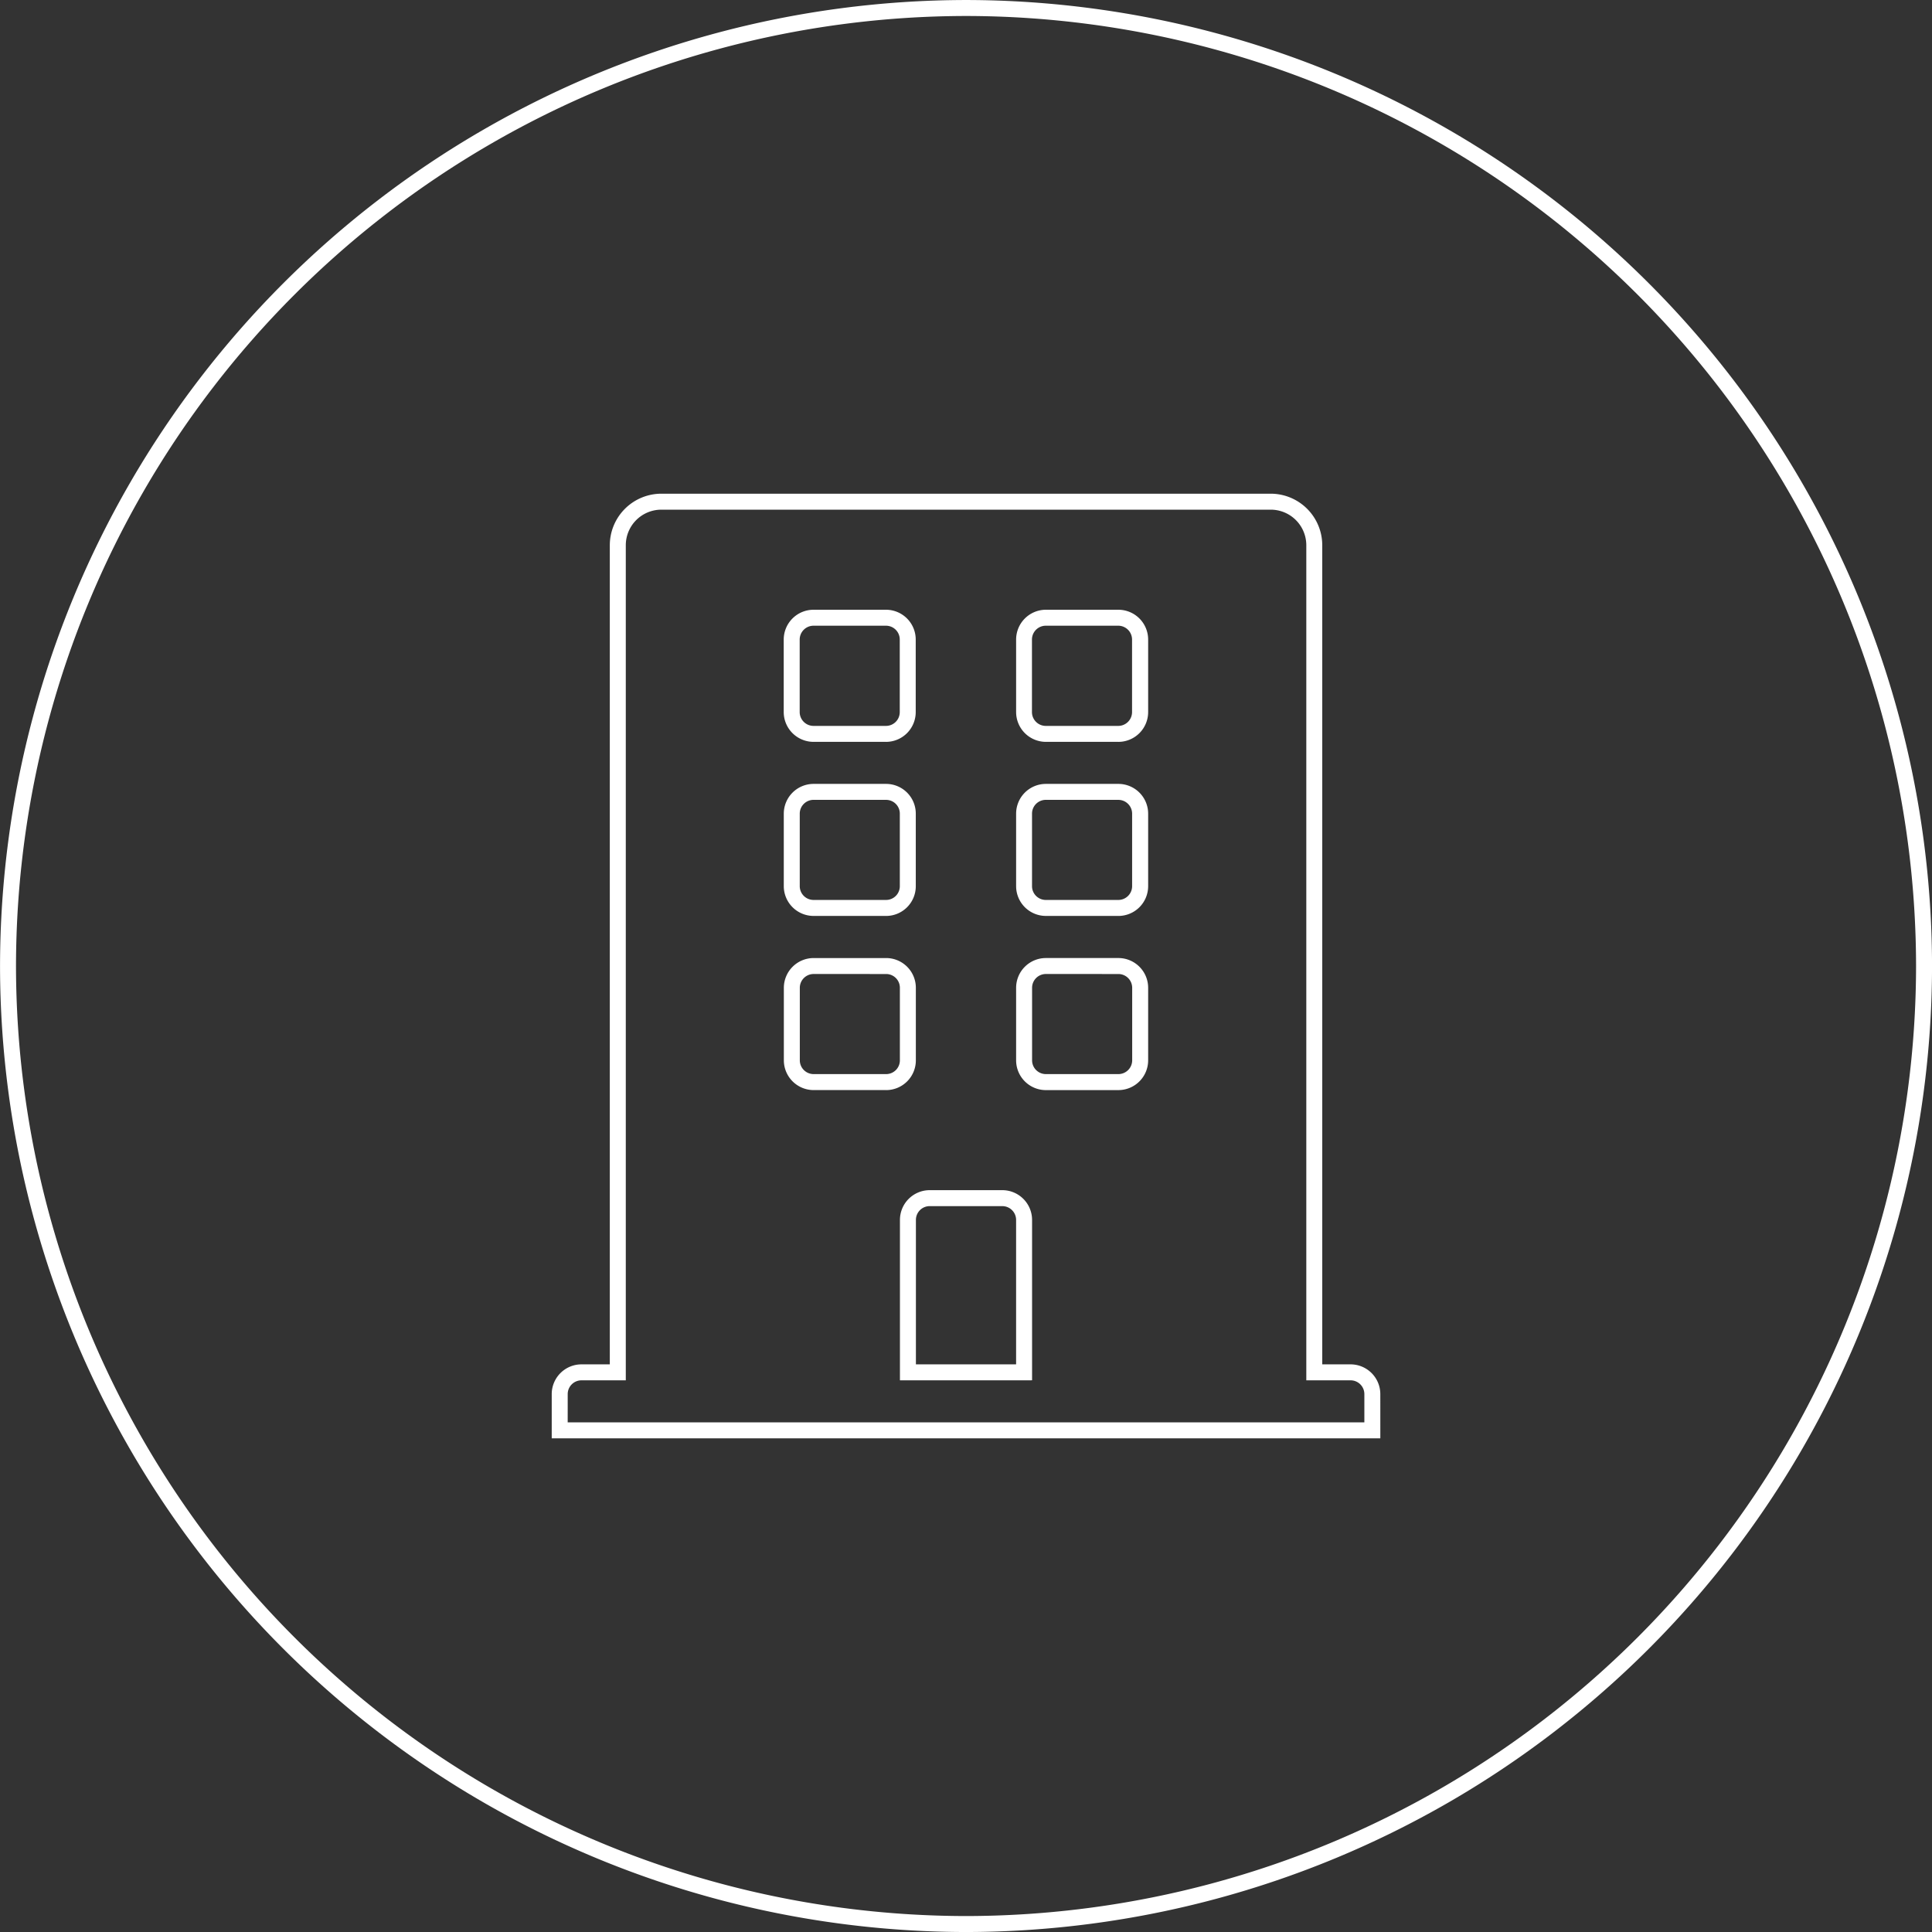 <svg xmlns="http://www.w3.org/2000/svg" width="121" height="121"><rect width="100%" height="100%" fill="#333333" stroke="none"/><path d="M60.502 121.001a60.568 60.568 0 01-60.5-60.5 60.57 60.57 0 0160.5-60.5 60.568 60.568 0 0160.5 60.5 60.566 60.566 0 01-60.5 60.5zm0-120a59.57 59.57 0 00-59.5 59.5 59.568 59.568 0 0059.5 59.5 59.566 59.566 0 0059.5-59.5 59.568 59.568 0 00-59.5-59.5zm25.947 89.081H34.554v-2.771a1.865 1.865 0 011.863-1.862h1.775v-51.3a3.231 3.231 0 013.225-3.229h38.17a3.231 3.231 0 013.225 3.229v51.3h1.775a1.864 1.864 0 011.861 1.862zm-50.895-1h49.895v-1.771a.863.863 0 00-.861-.862h-2.775v-52.3a2.229 2.229 0 00-2.225-2.229h-38.17a2.229 2.229 0 00-2.225 2.229v52.3h-2.775a.863.863 0 00-.863.862zm28.584-2.632h-7.775V76.401a1.865 1.865 0 011.863-1.862h4.547a1.865 1.865 0 011.865 1.862v10.046zm-6.775-1h6.275v-9.049a.865.865 0 00-.865-.862h-4.547a.863.863 0 00-.863.862zm12.68-17.177h-4.541a1.865 1.865 0 01-1.863-1.862v-4.547a1.865 1.865 0 011.863-1.863h4.541a1.865 1.865 0 011.865 1.862v4.545a1.865 1.865 0 01-1.865 1.864zm-4.541-7.272a.863.863 0 00-.863.862v4.545a.863.863 0 00.863.862h4.541a.865.865 0 00.865-.862v-4.544a.865.865 0 00-.865-.862zm-10 7.27h-4.543a1.867 1.867 0 01-1.867-1.862v-4.545a1.867 1.867 0 011.867-1.862h4.543a1.862 1.862 0 011.857 1.862v4.545a1.862 1.862 0 01-1.857 1.863zm-4.543-7.27a.865.865 0 00-.867.862v4.545a.865.865 0 00.867.862h4.543a.861.861 0 00.857-.862v-4.544a.861.861 0 00-.857-.862zm19.08-3.637h-4.537a1.865 1.865 0 01-1.863-1.862v-4.545a1.865 1.865 0 011.863-1.862h4.541a1.865 1.865 0 011.865 1.862v4.544a1.865 1.865 0 01-1.865 1.864zm-4.541-7.27a.863.863 0 00-.863.862v4.545a.863.863 0 00.863.862h4.541a.865.865 0 00.865-.862v-4.544a.865.865 0 00-.865-.862zm-10 7.27h-4.543a1.867 1.867 0 01-1.867-1.862v-4.545a1.867 1.867 0 011.867-1.862h4.543a1.862 1.862 0 011.857 1.862v4.544a1.862 1.862 0 01-1.853 1.864zm-4.543-7.27a.865.865 0 00-.867.862v4.545a.865.865 0 00.867.862h4.543a.861.861 0 00.857-.862v-4.544a.861.861 0 00-.857-.862zm19.08-3.632h-4.533a1.867 1.867 0 01-1.863-1.867v-4.54a1.867 1.867 0 011.863-1.867h4.541a1.868 1.868 0 011.865 1.867v4.541a1.868 1.868 0 01-1.865 1.867zm-4.541-7.274a.866.866 0 00-.863.867v4.541a.866.866 0 00.863.867h4.541a.867.867 0 00.865-.867v-4.541a.867.867 0 00-.865-.867zm-10 7.274h-4.543a1.869 1.869 0 01-1.867-1.867v-4.54a1.869 1.869 0 011.867-1.867h4.543a1.865 1.865 0 011.857 1.867v4.541a1.865 1.865 0 01-1.849 1.867zm-4.543-7.274a.868.868 0 00-.867.867v4.541a.868.868 0 00.867.867h4.543a.863.863 0 00.857-.867v-4.541a.863.863 0 00-.857-.867z" fill="#fff"/></svg>